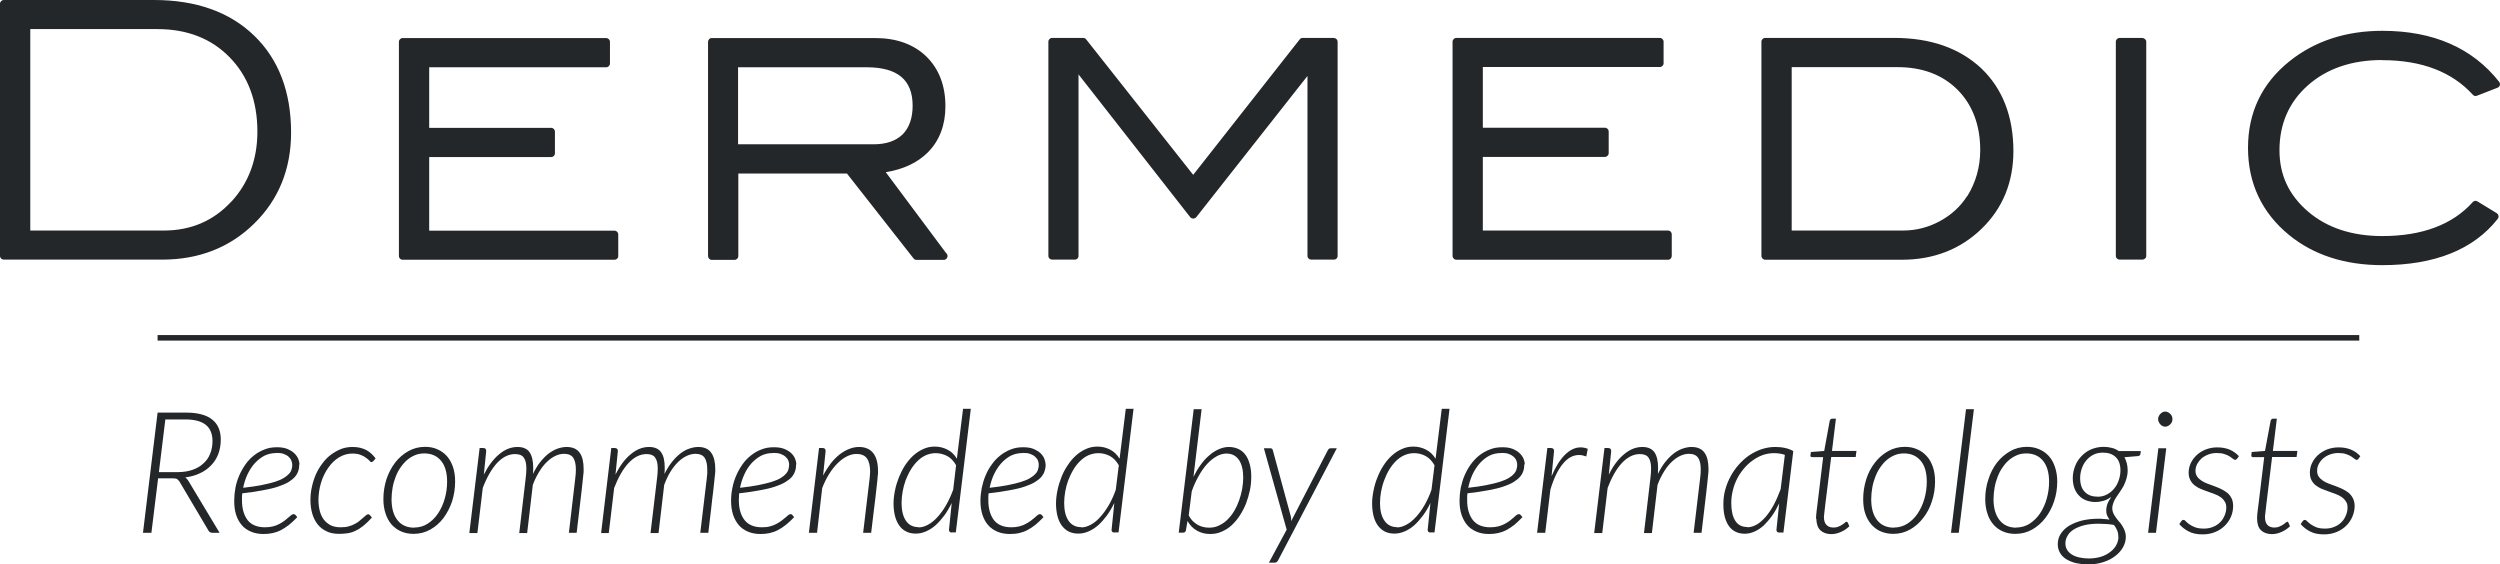 <svg xmlns="http://www.w3.org/2000/svg" id="Layer_2" viewBox="0 0 189.89 42.86"><defs><style>.cls-1{fill:#242729;stroke-width:0px;}</style></defs><g id="Layer_1-2"><path class="cls-1" d="m12.56,31.85l-.49,4.01h1.44c.41,0,.78-.06,1.1-.17.33-.11.6-.27.83-.48.23-.2.41-.45.52-.74.12-.29.18-.62.18-.97,0-.55-.17-.96-.52-1.24-.35-.27-.86-.4-1.53-.4h-1.52Zm-.55,4.48l-.51,4.14h-.64l1.11-9.13h2.17c.88,0,1.55.18,1.98.53.44.35.65.86.65,1.53,0,.4-.07.76-.19,1.09-.13.33-.31.62-.55.86-.24.25-.52.45-.85.6-.33.16-.7.26-1.11.31.09.06.17.15.23.25l2.38,3.96h-.54c-.13,0-.23-.05-.3-.16l-2.2-3.72c-.06-.09-.12-.16-.19-.2-.07-.04-.19-.06-.35-.06h-1.09Z"></path><path class="cls-1" d="m21,34.41c-.34,0-.65.07-.93.21-.28.15-.52.35-.74.59-.21.24-.39.52-.54.84-.15.32-.25.66-.32,1,.55-.06,1.02-.13,1.42-.21.39-.08.73-.16,1.01-.25.27-.09.49-.18.66-.29.17-.1.3-.21.4-.32.1-.11.16-.22.19-.34.04-.11.05-.24.05-.36,0-.09-.03-.19-.07-.29-.04-.11-.11-.2-.2-.29-.09-.09-.22-.16-.37-.22-.15-.06-.34-.08-.57-.08m1.74.86c0,.18-.02.35-.07.5-.05.16-.13.31-.25.45-.12.14-.28.27-.49.4-.21.13-.48.24-.8.35-.32.11-.71.2-1.15.28-.44.09-.97.16-1.57.23,0,.09-.01.18-.02.26v.27c0,.64.15,1.14.43,1.51.29.36.73.54,1.31.54.23,0,.43-.02.62-.07.18-.05.35-.11.49-.19.15-.08.27-.16.38-.24.11-.09.21-.17.29-.24.09-.08.16-.14.23-.19.06-.05.12-.07.17-.07.05,0,.09.02.14.06l.14.17c-.21.22-.42.42-.62.58-.2.16-.41.29-.61.4-.21.11-.42.18-.64.23-.22.05-.46.07-.7.07-.36,0-.67-.06-.95-.18-.28-.12-.52-.28-.7-.5-.19-.22-.33-.48-.43-.79-.1-.31-.14-.66-.14-1.05,0-.32.03-.65.09-.98.06-.32.16-.64.29-.94.13-.3.29-.58.47-.84.18-.26.4-.49.64-.68.24-.19.51-.35.81-.46.29-.12.6-.17.94-.17.32,0,.58.04.8.13.21.09.39.2.53.33.13.13.23.27.3.43.05.15.09.3.09.43"></path><path class="cls-1" d="m28.26,39.3c-.23.25-.44.46-.65.63-.2.16-.4.29-.6.38-.19.1-.39.16-.59.19-.21.03-.42.05-.65.05-.37,0-.69-.06-.96-.19-.27-.13-.5-.3-.68-.53-.18-.23-.32-.5-.41-.81-.09-.31-.14-.66-.14-1.02,0-.34.03-.68.11-1.01.07-.34.17-.65.3-.95.13-.3.3-.58.49-.83.19-.26.4-.48.64-.66s.5-.33.77-.44c.28-.11.57-.16.89-.16.21,0,.41.02.57.06.17.04.33.1.47.17.14.08.27.17.39.28.12.11.22.23.32.36l-.18.21s-.08.07-.14.07c-.04,0-.09-.03-.15-.11-.06-.07-.15-.14-.26-.22-.1-.08-.24-.16-.41-.22-.17-.07-.38-.1-.63-.1-.36,0-.7.1-1.01.29-.31.19-.58.45-.81.78-.23.33-.42.7-.55,1.13-.13.43-.2.88-.2,1.34,0,.3.04.57.1.82.07.26.17.48.31.66.14.18.32.32.52.43.21.1.46.15.75.15.23,0,.43-.02.61-.07.18-.05.34-.11.48-.19.14-.07.26-.15.36-.24.11-.09.2-.17.28-.24.08-.07.15-.13.21-.18.06-.05.11-.07.16-.07.04,0,.09.02.13.07l.14.17Z"></path><path class="cls-1" d="m31.42,40.55c-.35,0-.66-.06-.94-.18-.29-.12-.52-.3-.73-.52-.2-.23-.35-.5-.46-.83-.11-.32-.17-.69-.17-1.11,0-.52.08-1.02.23-1.5.16-.48.38-.9.66-1.27.28-.36.61-.65,1-.87.39-.22.82-.33,1.28-.33.35,0,.66.06.94.19.28.12.52.3.72.52.19.22.35.5.46.83.11.33.16.69.16,1.1,0,.52-.08,1.02-.23,1.5-.16.48-.38.89-.65,1.26-.28.37-.61.66-1,.88-.39.22-.81.33-1.28.33m.05-.48c.38,0,.72-.1,1.02-.29.31-.2.57-.45.79-.78.22-.33.39-.7.51-1.12.12-.42.18-.85.18-1.29,0-.69-.15-1.22-.46-1.59-.3-.37-.73-.56-1.27-.56-.25,0-.49.04-.7.13-.22.09-.42.21-.61.37-.18.16-.35.35-.5.57-.15.21-.27.45-.37.71-.1.26-.18.53-.23.82-.05.29-.08.58-.08.88,0,.69.15,1.21.45,1.59.3.38.73.57,1.27.57"></path><path class="cls-1" d="m35.65,40.47l.78-6.44h.28c.15,0,.22.08.22.23l-.18,1.79c.34-.67.73-1.19,1.17-1.55.44-.37.9-.55,1.39-.55.43,0,.74.14.92.41.18.27.27.66.27,1.17,0,.15,0,.3-.02.47.17-.34.35-.65.55-.9.2-.25.41-.47.63-.64.23-.17.45-.3.68-.38.23-.08.46-.13.69-.13.46,0,.8.15,1,.44.21.29.3.71.3,1.24,0,.04,0,.09,0,.14,0,.05,0,.14-.02.25-.01.12-.03.28-.05.48-.02.2-.05.48-.09.83-.04.34-.09.77-.15,1.28-.06.51-.14,1.13-.22,1.86h-.59l.48-4.1c.02-.14.03-.26.04-.38,0-.12.01-.23.01-.34,0-.38-.07-.68-.2-.88-.14-.2-.37-.3-.7-.3-.21,0-.42.05-.64.15-.21.1-.43.24-.63.44-.21.19-.41.44-.59.73-.19.3-.36.64-.51,1.04l-.43,3.66h-.6l.48-4.1c.04-.3.06-.56.06-.8,0-.36-.06-.64-.19-.82-.12-.19-.35-.28-.67-.28-.49,0-.94.23-1.36.67-.41.45-.78,1.08-1.09,1.9l-.41,3.43h-.6Z"></path><path class="cls-1" d="m45.66,40.47l.77-6.44h.27c.15,0,.23.08.23.23l-.18,1.79c.33-.67.72-1.19,1.16-1.55.44-.37.9-.55,1.39-.55.43,0,.74.14.92.41.19.27.27.66.27,1.17,0,.15,0,.3-.02.47.17-.34.36-.65.56-.9.2-.25.41-.47.63-.64.22-.17.44-.3.68-.38.23-.08.46-.13.69-.13.46,0,.79.15.99.44.21.29.31.71.31,1.24,0,.04,0,.09,0,.14s0,.14-.02.25c-.01.12-.03.28-.05.48-.02.2-.05.48-.09.83-.04.34-.1.77-.15,1.28-.06.51-.13,1.13-.22,1.86h-.61l.49-4.1c.02-.14.03-.26.04-.38,0-.12,0-.23,0-.34,0-.38-.07-.68-.2-.88-.14-.2-.37-.3-.69-.3-.22,0-.43.05-.65.15-.22.1-.43.24-.64.44-.2.19-.41.44-.59.73-.19.3-.35.64-.5,1.04l-.43,3.66h-.61l.49-4.1c.04-.3.06-.56.06-.8,0-.36-.06-.64-.19-.82-.12-.19-.35-.28-.66-.28-.49,0-.94.23-1.36.67-.42.45-.78,1.08-1.1,1.9l-.41,3.43h-.6Z"></path><path class="cls-1" d="m58.73,34.41c-.35,0-.66.07-.93.21-.28.15-.52.35-.74.59-.21.24-.39.52-.53.84-.15.32-.25.66-.32,1,.55-.06,1.02-.13,1.42-.21.39-.08.73-.16,1.01-.25.27-.09.5-.18.67-.29.17-.1.3-.21.39-.32.1-.11.16-.22.19-.34.03-.11.05-.24.05-.36,0-.09-.02-.19-.06-.29-.04-.11-.11-.2-.21-.29-.09-.09-.21-.16-.37-.22-.16-.06-.34-.08-.57-.08m1.74.86c0,.18-.02.35-.07.5-.05.16-.13.31-.24.45-.12.14-.29.27-.5.4-.2.13-.47.24-.79.35-.32.11-.71.2-1.16.28-.45.09-.97.16-1.57.23,0,.09-.01.18-.01.26,0,.09-.01.18-.01.27,0,.64.15,1.14.44,1.51.29.36.73.54,1.31.54.23,0,.44-.02.62-.07.18-.05.35-.11.49-.19.15-.08.27-.16.38-.24.11-.09.21-.17.3-.24.09-.08.16-.14.22-.19.07-.05.12-.07.17-.07s.1.02.13.06l.14.17c-.21.22-.42.42-.62.58-.2.16-.4.29-.61.4-.2.11-.41.18-.63.23-.22.05-.45.07-.7.07-.36,0-.67-.06-.95-.18-.28-.12-.51-.28-.7-.5-.18-.22-.33-.48-.43-.79-.1-.31-.15-.66-.15-1.05,0-.32.03-.65.1-.98.06-.32.16-.64.29-.94.13-.3.29-.58.47-.84.18-.26.4-.49.64-.68.24-.19.5-.35.8-.46.29-.12.61-.17.95-.17.31,0,.58.04.8.13.22.09.39.2.53.33.13.13.23.27.29.43.06.15.09.3.09.43"></path><path class="cls-1" d="m61.44,40.47l.77-6.44h.28c.15,0,.22.08.22.23l-.19,1.86c.18-.34.38-.65.58-.92.21-.27.44-.49.67-.68.24-.18.48-.33.73-.42.25-.1.5-.15.75-.15.47,0,.84.16,1.08.47.24.31.36.76.36,1.35,0,.04,0,.08,0,.13,0,.05,0,.13-.02.24,0,.1-.03.26-.04.45-.02.2-.05.46-.09.8-.04.33-.08.75-.15,1.25-.06.5-.13,1.11-.22,1.83h-.61l.49-4.1c.02-.2.04-.39.04-.56,0-.43-.08-.77-.24-.99-.17-.23-.43-.34-.79-.34-.24,0-.48.06-.72.18-.25.12-.49.3-.71.52-.23.22-.45.5-.65.82-.2.32-.38.68-.53,1.08l-.39,3.39h-.61Z"></path><path class="cls-1" d="m69.76,40.06c.24,0,.49-.07.74-.21.24-.13.49-.33.71-.58.23-.25.45-.55.65-.9.2-.35.38-.74.54-1.17l.22-1.86c-.18-.33-.42-.57-.69-.71-.28-.14-.57-.21-.86-.21-.27,0-.52.06-.75.16-.24.11-.45.26-.64.45-.19.19-.36.41-.51.66-.15.25-.27.52-.38.79-.1.28-.18.57-.23.86-.05.3-.08.58-.08.86,0,.57.11,1.03.33,1.35.21.32.54.49.96.49m2.53.41c-.08,0-.13-.02-.17-.06-.03-.04-.05-.08-.05-.14l.21-2.05c-.17.35-.35.66-.56.95-.21.28-.43.53-.66.74-.23.2-.47.36-.73.47-.25.11-.51.17-.78.17s-.52-.05-.73-.16c-.22-.11-.39-.26-.53-.46-.14-.2-.25-.44-.32-.72-.07-.28-.11-.6-.11-.94,0-.33.04-.66.11-1,.07-.35.17-.67.3-1,.13-.32.28-.62.46-.9.19-.28.39-.53.62-.74.23-.21.49-.38.76-.5.27-.13.57-.19.88-.19.35,0,.67.08.96.23.3.15.54.38.72.69l.47-3.79h.59l-1.14,9.39h-.3Z"></path><path class="cls-1" d="m77.7,34.41c-.35,0-.65.07-.94.21-.27.15-.52.35-.73.59-.21.24-.39.52-.54.84-.15.32-.25.66-.32,1,.55-.06,1.02-.13,1.42-.21.39-.08.73-.16,1-.25.28-.09.5-.18.67-.29.17-.1.3-.21.4-.32.1-.11.16-.22.19-.34.04-.11.05-.24.05-.36,0-.09-.02-.19-.06-.29-.04-.11-.11-.2-.21-.29-.09-.09-.21-.16-.37-.22-.15-.06-.34-.08-.57-.08m1.74.86c0,.18-.03.35-.08.5-.04.16-.13.31-.24.45-.12.14-.29.27-.49.4-.21.13-.47.24-.79.35-.32.11-.71.2-1.16.28-.45.09-.97.16-1.58.23,0,.09-.01.18-.02.26,0,.09,0,.18,0,.27,0,.64.15,1.14.43,1.51.29.36.73.54,1.31.54.23,0,.43-.02.62-.07.18-.05.35-.11.49-.19.14-.08.27-.16.38-.24.11-.09.21-.17.3-.24.08-.08.16-.14.22-.19.06-.05.12-.07.17-.07s.09.02.13.06l.14.17c-.21.22-.42.42-.61.58-.2.16-.4.29-.61.4-.21.11-.41.18-.63.23-.22.05-.46.07-.71.07-.35,0-.67-.06-.95-.18-.28-.12-.51-.28-.7-.5-.19-.22-.33-.48-.43-.79-.1-.31-.15-.66-.15-1.05,0-.32.04-.65.1-.98.07-.32.16-.64.29-.94.12-.3.28-.58.47-.84.18-.26.4-.49.64-.68.24-.19.51-.35.8-.46.29-.12.61-.17.94-.17.31,0,.59.04.8.13.21.09.39.2.53.33.13.13.23.27.29.43.06.15.09.3.09.43"></path><path class="cls-1" d="m82.12,40.06c.24,0,.49-.07.74-.21.24-.13.49-.33.71-.58.23-.25.44-.55.65-.9.2-.35.38-.74.53-1.17l.23-1.86c-.19-.33-.42-.57-.69-.71-.28-.14-.56-.21-.86-.21-.27,0-.52.06-.76.16-.24.11-.45.26-.64.45s-.37.41-.51.66c-.15.25-.27.52-.38.79-.1.28-.18.57-.23.86-.05.3-.08.58-.08.86,0,.57.11,1.03.33,1.35.22.32.54.49.96.49m2.53.41c-.08,0-.14-.02-.17-.06-.04-.04-.05-.08-.05-.14l.21-2.05c-.17.35-.35.66-.56.95-.21.28-.43.53-.66.74-.23.2-.48.36-.73.47-.26.11-.51.17-.78.17-.28,0-.52-.05-.74-.16-.21-.11-.38-.26-.53-.46-.14-.2-.25-.44-.32-.72-.07-.28-.11-.6-.11-.94,0-.33.04-.66.11-1,.07-.35.17-.67.3-1,.12-.32.28-.62.47-.9.18-.28.39-.53.62-.74.23-.21.49-.38.76-.5.28-.13.57-.19.89-.19.35,0,.67.08.96.23.29.15.53.38.72.69l.47-3.79h.59l-1.14,9.39h-.3Z"></path><path class="cls-1" d="m93.15,34.45c-.24,0-.49.07-.74.21-.25.14-.49.33-.72.58-.23.25-.44.55-.64.91-.2.35-.38.74-.53,1.17l-.23,1.83c.09.17.19.31.31.43.13.12.25.21.38.29.14.07.27.13.42.16.15.03.29.05.44.05.27,0,.53-.05.76-.17.23-.11.45-.25.64-.45.19-.19.37-.41.51-.66.15-.25.27-.52.37-.8.1-.28.18-.57.23-.86.05-.3.08-.58.08-.86,0-.58-.11-1.03-.33-1.35-.22-.32-.54-.48-.96-.48m-3.61,6.02l1.14-9.39h.6l-.62,5.14c.17-.34.35-.65.56-.93.2-.28.42-.52.65-.71.22-.2.47-.35.72-.46.25-.11.5-.17.76-.17.28,0,.52.06.74.16.21.1.39.26.53.45.14.19.25.44.32.72.08.28.11.59.11.94s-.03.67-.1,1.01c-.07.34-.17.67-.29,1-.13.32-.28.62-.47.91-.18.29-.39.53-.62.75-.23.21-.48.37-.76.49-.28.13-.57.18-.88.18-.36,0-.7-.08-1-.25-.3-.17-.54-.41-.72-.74l-.12.69c-.01.08-.04.13-.07.15-.03.03-.08.05-.16.05h-.31Z"></path><path class="cls-1" d="m97.08,42.56c-.06.12-.15.18-.27.18h-.43l1.35-2.51-1.73-6.18h.49c.06,0,.1.01.13.04.03.03.05.07.06.11l1.36,5c.01.06.03.13.03.2,0,.06.01.13.02.19.03-.06.05-.13.08-.2.03-.07.06-.13.1-.19l2.59-5.01s.05-.08.09-.11c.03-.02.08-.03.12-.03h.47l-4.46,8.51Z"></path><path class="cls-1" d="m106.09,40.06c.25,0,.49-.07.74-.21.25-.13.49-.33.72-.58.23-.25.45-.55.65-.9.2-.35.38-.74.53-1.17l.23-1.86c-.19-.33-.42-.57-.69-.71-.27-.14-.56-.21-.86-.21-.27,0-.52.06-.75.16-.24.11-.45.26-.64.45-.19.19-.36.41-.51.66-.15.25-.27.52-.37.79-.11.28-.18.57-.24.86-.05.3-.08.58-.08.86,0,.57.11,1.03.34,1.35.21.32.54.49.96.49m2.54.41c-.08,0-.13-.02-.17-.06-.03-.04-.05-.08-.05-.14l.21-2.05c-.16.35-.35.66-.56.95-.21.28-.43.53-.66.74-.23.2-.47.36-.73.47-.26.11-.52.17-.78.17-.28,0-.52-.05-.74-.16-.21-.11-.38-.26-.53-.46-.14-.2-.25-.44-.32-.72-.07-.28-.11-.6-.11-.94,0-.33.04-.66.11-1,.07-.35.16-.67.3-1,.12-.32.28-.62.46-.9.18-.28.39-.53.62-.74.23-.21.49-.38.76-.5.28-.13.57-.19.88-.19.35,0,.67.08.96.23.3.15.54.38.73.69l.47-3.79h.59l-1.14,9.39h-.3Z"></path><path class="cls-1" d="m114.04,34.41c-.35,0-.66.07-.93.21-.28.15-.52.35-.73.59-.21.24-.39.52-.54.84-.14.32-.25.66-.32,1,.55-.06,1.02-.13,1.41-.21.4-.08.73-.16,1.01-.25.27-.09.49-.18.67-.29.17-.1.3-.21.39-.32.1-.11.16-.22.19-.34.04-.11.05-.24.05-.36,0-.09-.02-.19-.06-.29-.04-.11-.11-.2-.2-.29-.1-.09-.22-.16-.37-.22-.15-.06-.34-.08-.57-.08m1.74.86c0,.18-.02.35-.07.5-.05.16-.13.31-.25.45-.12.14-.28.27-.49.4-.21.13-.47.24-.79.35-.32.11-.71.2-1.15.28-.45.09-.98.16-1.57.23,0,.09-.02.18-.02.26,0,.09,0,.18,0,.27,0,.64.15,1.14.44,1.51.29.36.73.54,1.31.54.23,0,.43-.02.62-.07.18-.05.35-.11.49-.19.15-.08.27-.16.38-.24.11-.09.21-.17.29-.24.08-.08.16-.14.22-.19.07-.05.12-.07.18-.07.05,0,.09.02.13.06l.14.17c-.21.22-.42.42-.61.58-.2.16-.41.29-.61.4-.21.11-.41.18-.63.23-.22.05-.46.07-.7.07-.36,0-.67-.06-.95-.18-.28-.12-.51-.28-.7-.5-.18-.22-.33-.48-.43-.79-.1-.31-.15-.66-.15-1.05,0-.32.03-.65.09-.98.07-.32.16-.64.29-.94.13-.3.28-.58.47-.84.19-.26.4-.49.64-.68.24-.19.51-.35.81-.46.29-.12.61-.17.95-.17.31,0,.58.04.8.13.21.09.39.2.52.33.14.13.23.27.3.43.06.15.09.3.09.43"></path><path class="cls-1" d="m116.75,40.47l.78-6.44h.28c.15,0,.23.08.23.23l-.19,1.91c.3-.7.63-1.24,1.01-1.62.38-.38.78-.57,1.2-.57.18,0,.36.04.54.11l-.11.58c-.2-.07-.38-.11-.55-.11-.46,0-.88.23-1.24.68-.37.45-.69,1.11-.94,1.96l-.39,3.27h-.6Z"></path><path class="cls-1" d="m121.09,40.47l.78-6.44h.28c.15,0,.23.08.23.23l-.18,1.79c.33-.67.72-1.19,1.16-1.55.44-.37.9-.55,1.39-.55.43,0,.73.14.92.41.18.27.27.66.27,1.17,0,.15,0,.3-.01.47.16-.34.35-.65.55-.9.2-.25.41-.47.63-.64.22-.17.45-.3.68-.38.23-.08.46-.13.69-.13.46,0,.79.15.99.44.21.29.3.71.3,1.24v.14c0,.05-.01.14-.02.25-.01.12-.03.28-.05.48-.02.2-.05.48-.09.83-.04.34-.09.77-.15,1.28-.06.51-.13,1.13-.22,1.86h-.6l.49-4.1c.01-.14.02-.26.04-.38,0-.12.01-.23.01-.34,0-.38-.06-.68-.2-.88-.14-.2-.37-.3-.7-.3-.21,0-.42.05-.64.15-.22.1-.43.24-.64.44-.21.19-.41.44-.59.73-.19.3-.36.64-.51,1.04l-.43,3.66h-.6l.48-4.1c.04-.3.06-.56.06-.8,0-.36-.06-.64-.19-.82-.12-.19-.35-.28-.66-.28-.49,0-.94.23-1.36.67-.42.45-.78,1.08-1.09,1.9l-.41,3.43h-.6Z"></path><path class="cls-1" d="m132.71,40.05c.24,0,.49-.07.73-.21.24-.14.46-.34.68-.59.21-.25.42-.55.61-.91.19-.35.36-.75.52-1.18l.32-2.61c-.26-.09-.53-.13-.83-.13s-.57.05-.84.14c-.27.1-.52.23-.77.41-.24.17-.46.37-.66.61-.2.24-.38.49-.52.77-.14.28-.26.58-.33.9-.08.31-.12.63-.12.96,0,.58.1,1.02.3,1.34.2.32.5.48.92.48m2.73.42h-.3c-.08,0-.14-.02-.17-.06-.03-.04-.05-.08-.05-.14l.21-2.02c-.16.34-.34.66-.54.94-.2.28-.41.52-.62.73-.22.2-.46.36-.7.47-.24.11-.5.17-.76.17s-.51-.05-.71-.16c-.21-.1-.37-.25-.51-.45-.13-.19-.23-.43-.3-.7-.07-.28-.1-.59-.1-.93,0-.37.04-.74.14-1.1.1-.36.23-.69.41-1.02.17-.32.38-.62.62-.89.24-.27.51-.51.8-.71.29-.19.6-.35.93-.46.34-.11.67-.17,1.03-.17.26,0,.5.02.72.07.22.04.44.12.66.24l-.75,6.2Z"></path><path class="cls-1" d="m137.94,39.4s0-.06,0-.1c0-.04,0-.1.01-.17.01-.08.02-.18.03-.3.01-.12.03-.28.06-.47l.44-3.64h-.84c-.09,0-.13-.04-.13-.12l.04-.27,1.01-.08.42-2.3s.03-.07.06-.1c.03-.03.07-.05.11-.05h.3l-.3,2.45h1.86l-.06.46h-1.86l-.45,3.62c-.02.18-.04.32-.05.44-.01.11-.02.2-.03.27,0,.07-.01.12-.02.16,0,.03,0,.06,0,.08,0,.28.07.48.21.61.13.12.3.18.51.18.14,0,.27-.02.38-.07.11-.04.21-.1.29-.15.08-.05.15-.1.2-.15.05-.04.09-.07.12-.07.02,0,.04,0,.06.02.01,0,.03.02.04.05l.12.27c-.18.18-.38.32-.63.43-.25.11-.49.17-.74.17-.35,0-.63-.1-.83-.29-.2-.19-.3-.49-.31-.89"></path><path class="cls-1" d="m143.81,40.55c-.34,0-.65-.06-.94-.18-.29-.12-.52-.3-.72-.52-.2-.23-.36-.5-.47-.83-.11-.32-.16-.69-.16-1.11,0-.52.08-1.02.23-1.5.15-.48.37-.9.66-1.27.28-.36.61-.65,1-.87.39-.22.81-.33,1.28-.33.34,0,.66.06.94.19.29.12.52.3.72.52.2.22.36.5.47.83.11.33.16.69.16,1.1,0,.52-.08,1.02-.24,1.5-.15.48-.37.89-.66,1.26-.28.37-.61.66-1,.88-.39.22-.81.33-1.28.33m.05-.48c.37,0,.72-.1,1.02-.29.31-.2.57-.45.79-.78.22-.33.39-.7.51-1.12.12-.42.18-.85.18-1.29,0-.69-.15-1.22-.46-1.59s-.73-.56-1.27-.56c-.25,0-.49.04-.7.13-.22.09-.42.21-.61.37-.19.16-.35.35-.5.57-.15.21-.27.45-.37.71-.1.26-.18.53-.23.82-.05.29-.08.58-.08.88,0,.69.15,1.21.45,1.59.3.38.73.57,1.28.57"></path><polygon class="cls-1" points="148.19 40.47 149.33 31.08 149.93 31.08 148.78 40.47 148.19 40.47"></polygon><path class="cls-1" d="m153.07,40.55c-.34,0-.65-.06-.93-.18-.28-.12-.53-.3-.72-.52-.2-.23-.36-.5-.46-.83-.11-.32-.17-.69-.17-1.11,0-.52.08-1.02.24-1.5.15-.48.37-.9.65-1.27.28-.36.62-.65,1.01-.87.38-.22.81-.33,1.27-.33.34,0,.66.06.94.19.29.12.53.3.73.52.2.22.35.5.46.83.11.33.17.69.17,1.1,0,.52-.08,1.02-.24,1.5-.16.48-.38.89-.66,1.26-.28.37-.62.66-1,.88-.39.22-.82.33-1.28.33m.05-.48c.38,0,.72-.1,1.03-.29.3-.2.57-.45.79-.78.22-.33.39-.7.51-1.12.12-.42.18-.85.18-1.29,0-.69-.16-1.22-.46-1.59-.3-.37-.73-.56-1.27-.56-.25,0-.49.04-.7.13-.21.09-.42.21-.61.37-.19.16-.35.35-.5.57-.15.21-.27.45-.37.71-.1.26-.18.53-.23.82-.05.29-.08.58-.08.88,0,.69.16,1.21.46,1.59.3.38.73.57,1.27.57"></path><path class="cls-1" d="m159.31,37.73c.28,0,.52-.06.74-.18.22-.12.4-.27.55-.46.15-.18.26-.4.34-.64.08-.24.12-.48.12-.72,0-.45-.12-.79-.36-1.01-.24-.23-.56-.34-.96-.34-.27,0-.52.05-.74.16-.21.11-.4.26-.54.44-.15.18-.26.38-.34.62-.08.24-.12.47-.12.72,0,.46.12.81.35,1.04.23.24.54.36.94.36m1.61,3.08c0-.21-.03-.39-.1-.54-.07-.15-.15-.29-.25-.41v.02c-.21-.04-.4-.06-.6-.07-.19-.01-.37-.02-.55-.02-.43,0-.8.04-1.11.12-.31.08-.57.19-.78.32-.21.13-.37.29-.47.48-.11.18-.16.37-.16.57,0,.18.04.35.13.49.08.14.2.26.36.36.15.1.34.17.56.22.21.05.46.08.73.08.33,0,.64-.05.92-.13.28-.09.51-.21.71-.37.2-.15.35-.32.45-.51.11-.2.16-.39.17-.6m.7-5.08c0,.24-.04.45-.1.65-.06.19-.13.37-.21.53-.09.16-.19.31-.28.45-.1.14-.2.28-.28.41-.09.13-.16.27-.21.41-.05.14-.09.28-.09.44,0,.13.03.25.08.36.05.11.11.22.19.32.07.1.15.21.24.31.1.1.18.22.25.33.07.12.14.24.19.38.05.14.08.29.08.46,0,.27-.07.53-.21.78-.14.25-.33.47-.59.67-.24.19-.55.35-.89.46-.35.12-.74.18-1.17.18-.34,0-.65-.04-.94-.1-.27-.07-.52-.17-.73-.3-.21-.13-.36-.29-.47-.48-.11-.19-.17-.41-.17-.65,0-.31.08-.59.25-.83.16-.24.38-.44.65-.6.28-.16.61-.29.97-.38.36-.08.76-.13,1.18-.13.15,0,.3,0,.44.02.14,0,.3.03.44.05-.07-.1-.13-.21-.18-.32-.05-.11-.07-.24-.07-.38,0-.15.03-.3.08-.46.05-.15.15-.34.3-.56-.18.12-.36.22-.56.28-.2.06-.41.1-.64.1-.25,0-.47-.04-.69-.12-.21-.08-.39-.19-.54-.35-.16-.15-.27-.34-.36-.56-.08-.22-.13-.48-.13-.77s.05-.59.16-.88c.1-.29.26-.54.46-.76.2-.22.44-.41.73-.54.3-.13.62-.21,1-.21.22,0,.42.03.62.08.2.05.37.13.52.24h1.68l-.03.21s-.02.08-.04.11c-.04.03-.08.05-.13.06l-1.05.09c.08.13.13.28.18.44.04.16.07.34.07.54"></path><path class="cls-1" d="m165.01,31.84c0,.07-.01.15-.04.21-.03.07-.07.13-.13.18-.05.06-.11.1-.18.13-.06.03-.13.05-.2.05s-.14-.02-.2-.05c-.07-.03-.12-.07-.17-.13-.05-.05-.09-.11-.12-.18-.03-.07-.05-.14-.05-.21,0-.08.01-.15.05-.22.03-.07.07-.13.12-.18.05-.06.11-.1.17-.13.07-.03.13-.05.2-.05s.14.01.2.05c.07.03.13.07.18.12s.09.11.13.18c.03.07.04.15.04.23m-.47,2.21l-.78,6.42h-.6l.78-6.42h.6Z"></path><path class="cls-1" d="m169.91,34.84c-.04.06-.08.09-.14.09-.04,0-.1-.03-.16-.08-.06-.05-.15-.11-.25-.18-.11-.07-.24-.13-.41-.18-.15-.06-.35-.08-.59-.08-.22,0-.43.04-.62.11-.19.07-.36.17-.51.29-.14.13-.25.27-.34.43-.08.16-.13.33-.13.52s.05.32.13.44c.08.12.19.22.33.31.13.09.29.17.46.23.17.07.34.13.52.19.18.07.36.14.52.22.17.08.32.18.46.29.14.11.24.25.32.41.08.16.12.36.12.59,0,.27-.05.54-.16.8-.11.26-.27.49-.47.69-.2.2-.44.36-.73.48-.28.12-.61.18-.96.18-.42,0-.77-.07-1.05-.22-.28-.14-.52-.33-.72-.56l.15-.22s.05-.06.08-.08c.03-.01.06-.02.1-.02.05,0,.1.03.16.1.07.07.15.15.27.23.12.09.26.16.44.23.18.07.4.1.67.1.25,0,.48-.04.69-.13.21-.08.39-.2.54-.35.15-.14.26-.32.34-.51.08-.19.13-.39.13-.61,0-.19-.04-.35-.13-.47-.08-.13-.18-.24-.32-.33-.13-.09-.28-.17-.46-.23-.17-.06-.35-.13-.52-.19-.18-.06-.35-.13-.52-.2-.17-.07-.32-.17-.46-.27-.14-.11-.24-.24-.32-.39-.08-.15-.13-.34-.13-.57,0-.25.06-.49.16-.72.11-.23.26-.43.45-.61.19-.18.42-.32.69-.43.26-.1.56-.16.87-.16.36,0,.68.06.94.17.27.11.5.28.71.5l-.15.21Z"></path><path class="cls-1" d="m171.44,39.4v-.1s0-.1.01-.17c0-.08.02-.18.03-.3.02-.12.03-.28.06-.47l.44-3.64h-.85c-.08,0-.13-.04-.13-.12l.03-.27,1.01-.08.43-2.3s.03-.07.06-.1c.03-.03.06-.05.11-.05h.3l-.3,2.45h1.86l-.06.46h-1.86l-.44,3.62c-.02.18-.04.32-.05.44-.01.11-.02.2-.03.27-.01.07-.02.12-.02.16,0,.03,0,.06,0,.08,0,.28.07.48.2.61.13.12.3.18.5.18.14,0,.27-.02.38-.07.11-.04.21-.1.29-.15.08-.05.15-.1.2-.15.05-.04.09-.07.11-.07.02,0,.05,0,.06.02.01,0,.03.02.04.05l.12.27c-.18.18-.39.32-.63.43-.25.11-.49.17-.74.17-.35,0-.63-.1-.83-.29-.2-.19-.3-.49-.3-.89"></path><path class="cls-1" d="m179.14,34.84c-.03.06-.08.09-.14.09-.05,0-.1-.03-.16-.08-.06-.05-.15-.11-.25-.18-.11-.07-.24-.13-.4-.18-.16-.06-.36-.08-.59-.08-.22,0-.43.04-.62.11-.2.07-.36.17-.51.29-.15.13-.26.27-.34.43-.09.16-.13.33-.13.52s.04.32.12.44c.08.12.19.22.32.31.14.09.29.17.46.23.17.07.35.13.52.19.18.07.36.14.52.22.17.08.32.18.46.29.13.11.24.25.32.41.08.16.13.36.13.59,0,.27-.06.54-.17.8-.11.26-.26.49-.47.69-.2.2-.44.36-.73.48-.29.12-.6.18-.96.18-.42,0-.77-.07-1.05-.22-.28-.14-.52-.33-.72-.56l.15-.22s.05-.06.08-.08c.02-.01.06-.02.1-.02s.1.03.16.1c.07.07.15.15.27.23.12.09.27.16.43.23.18.07.4.1.66.1s.49-.04.7-.13c.21-.08.39-.2.54-.35.15-.14.26-.32.34-.51.08-.19.13-.39.13-.61,0-.19-.04-.35-.13-.47-.08-.13-.19-.24-.32-.33-.14-.09-.28-.17-.46-.23-.18-.06-.35-.13-.52-.19-.18-.06-.36-.13-.53-.2-.17-.07-.32-.17-.46-.27-.14-.11-.24-.24-.32-.39-.08-.15-.12-.34-.12-.57,0-.25.05-.49.16-.72.11-.23.26-.43.45-.61.2-.18.43-.32.69-.43.27-.1.56-.16.88-.16.36,0,.68.06.94.17.27.11.51.28.71.5l-.15.21Z"></path><path class="cls-1" d="m180.95,4.57c2.99,0,5.3.89,6.88,2.63.08.09.2.12.31.07l1.57-.61c.08-.03.15-.11.17-.19.02-.09,0-.18-.05-.25-2.03-2.58-5.01-3.88-8.88-3.88-2.77,0-5.14.78-7.06,2.32-2.09,1.68-3.14,3.89-3.14,6.57s1.05,4.93,3.12,6.62c1.86,1.52,4.24,2.29,7.08,2.29,3.99,0,6.94-1.19,8.77-3.52.05-.07.08-.15.05-.23,0-.08-.06-.15-.13-.2l-1.46-.89c-.12-.08-.27-.05-.36.05-1.53,1.71-3.84,2.58-6.88,2.58-2.29,0-4.2-.63-5.64-1.87-1.45-1.25-2.16-2.77-2.16-4.65,0-1.99.72-3.65,2.15-4.92,1.44-1.28,3.34-1.93,5.65-1.93m-18.22-1.68h-1.72c-.16,0-.29.13-.29.28v16.28c0,.16.13.28.29.28h1.72c.16,0,.3-.12.3-.28V3.17c0-.15-.13-.28-.3-.28m-9.79,8.59c0-2.62-.82-4.74-2.43-6.28-1.63-1.53-3.85-2.32-6.61-2.32h-9.81c-.16,0-.29.13-.29.29v16.27c0,.15.13.29.29.29h10.37c2.41,0,4.45-.79,6.06-2.35,1.61-1.56,2.42-3.54,2.42-5.91m-3.52,3.43c-.5.79-1.2,1.43-2.07,1.9-.87.47-1.8.71-2.79.71h-8.46V5.1h8.04c1.89,0,3.42.58,4.56,1.72,1.13,1.14,1.72,2.68,1.72,4.58,0,1.28-.34,2.47-.99,3.51m-22.72,4.82c.16,0,.28-.13.28-.29v-1.64c0-.16-.12-.29-.28-.29h-14.07v-5.59h9.27c.15,0,.29-.13.29-.29v-1.63c0-.17-.13-.3-.29-.3h-9.27v-4.61h13.44c.16,0,.29-.13.29-.28v-1.64c0-.16-.13-.29-.29-.29h-15.45c-.16,0-.29.13-.29.29v16.27c0,.15.13.29.29.29h16.08ZM101.32,2.88h-2.38c-.09,0-.17.04-.22.11l-8.09,10.29-8.13-10.29c-.05-.07-.14-.11-.23-.11h-2.35c-.16,0-.29.13-.29.28v16.28c0,.16.13.28.29.28h1.72c.16,0,.28-.12.28-.28V5.65l8.48,10.84c.05.07.14.11.23.11s.17-.04.23-.1l8.45-10.73v13.67c0,.16.13.28.29.28h1.72c.16,0,.28-.12.28-.28V3.17c0-.15-.12-.28-.28-.28m-29.63,16.85c.15,0,.28-.13.28-.29,0-.1-.04-.18-.11-.23l-4.58-6.14c1.35-.22,2.42-.73,3.2-1.51.88-.89,1.33-2.07,1.33-3.5,0-1.57-.49-2.84-1.45-3.78-.96-.93-2.27-1.4-3.88-1.4h-12.42c-.16,0-.28.13-.28.29v16.27c0,.15.12.29.28.29h1.73c.16,0,.29-.13.29-.29v-6.27h8.25l5.06,6.45c.05.07.13.11.23.11h2.09Zm-15.63-8.78v-5.85h9.76c2.35,0,3.5.95,3.5,2.92,0,.94-.26,1.67-.76,2.18-.52.5-1.25.75-2.21.75h-10.29Zm-9.1,8.49v-1.64c0-.16-.13-.29-.29-.29h-14.07v-5.59h9.26c.16,0,.29-.12.29-.29v-1.64c0-.16-.13-.29-.29-.29h-9.26v-4.6h13.44c.16,0,.29-.13.29-.29v-1.64c0-.16-.13-.29-.29-.29h-15.46c-.15,0-.28.13-.28.29v16.27c0,.16.13.28.28.28h16.09c.16,0,.29-.12.29-.28M11.69,0H.29c-.16,0-.29.13-.29.28v19.16c0,.16.13.28.29.28h12.03c2.79,0,5.14-.92,6.99-2.74,1.85-1.81,2.8-4.14,2.8-6.91,0-3.08-.94-5.56-2.8-7.36-1.86-1.8-4.42-2.71-7.62-2.71m5.89,15.3c-1.35,1.47-3.07,2.21-5.13,2.21H2.3V2.21h9.65c2.27,0,4.11.72,5.5,2.15,1.39,1.42,2.1,3.32,2.1,5.64,0,2.09-.66,3.88-1.96,5.3"></path><rect class="cls-1" x="11.97" y="25.45" width="167.23" height=".42"></rect></g></svg>